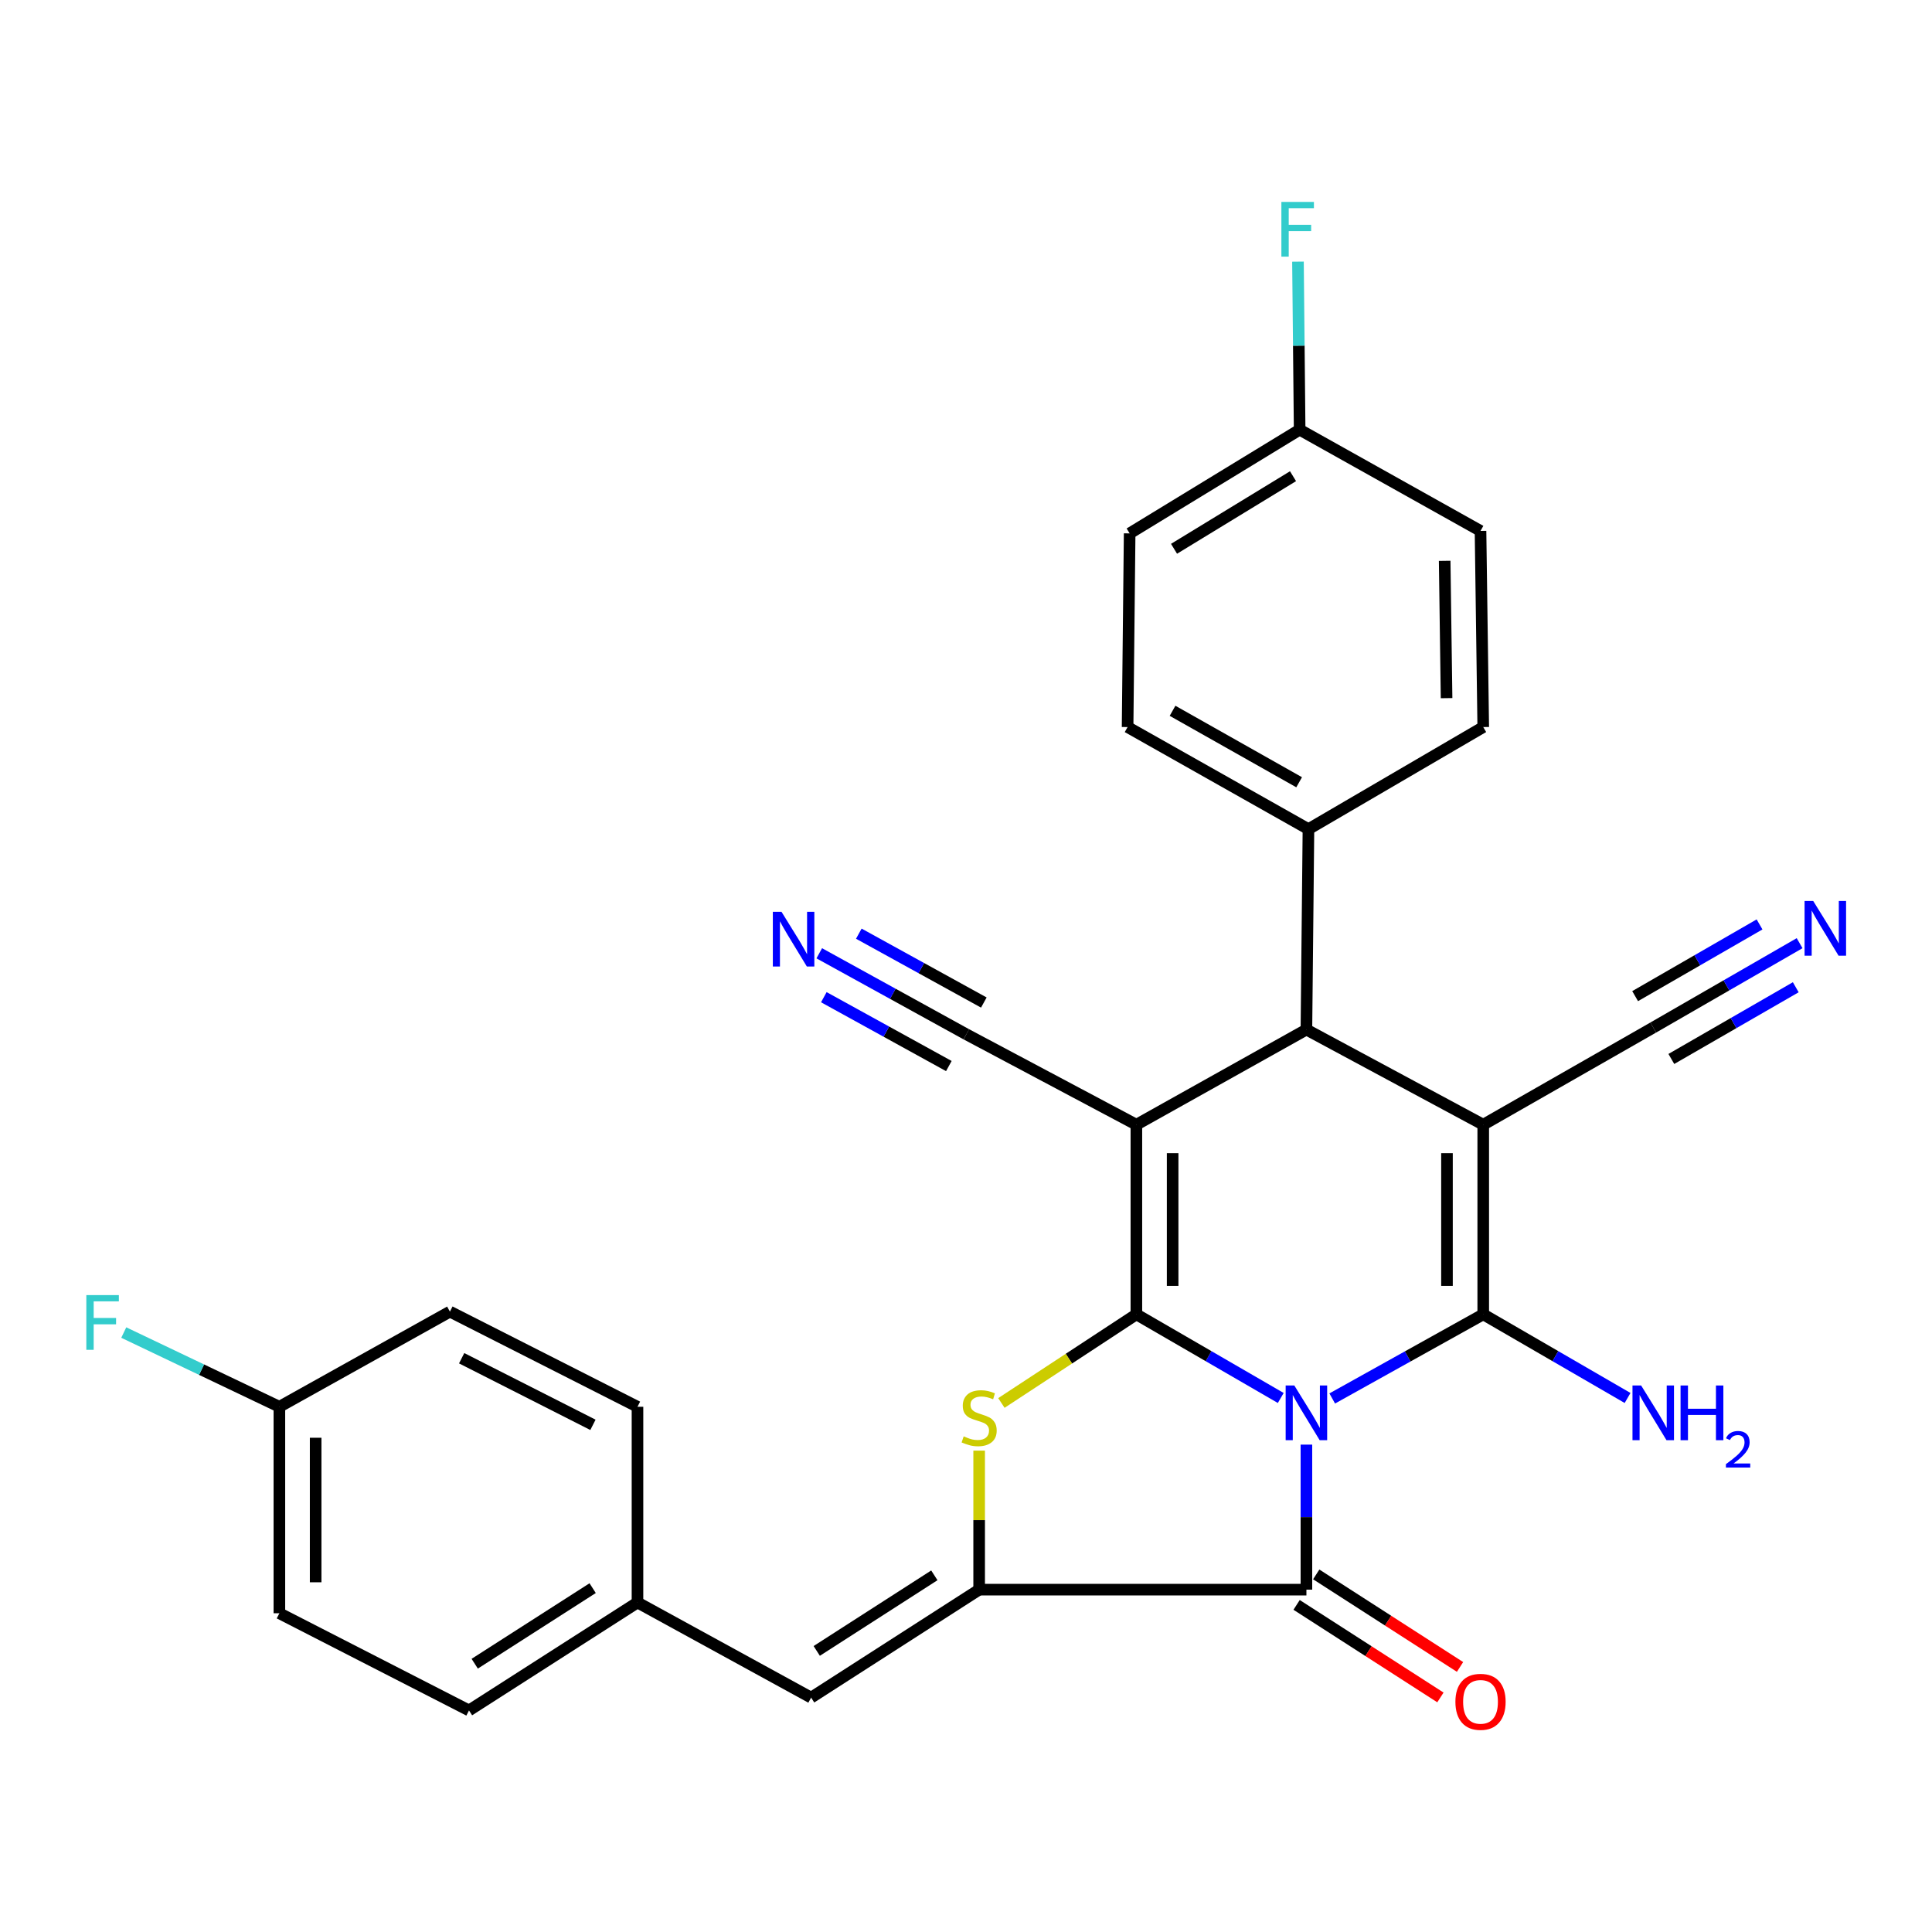 <?xml version='1.0' encoding='iso-8859-1'?>
<svg version='1.1' baseProfile='full'
              xmlns='http://www.w3.org/2000/svg'
                      xmlns:rdkit='http://www.rdkit.org/xml'
                      xmlns:xlink='http://www.w3.org/1999/xlink'
                  xml:space='preserve'
width='1000px' height='1000px' viewBox='0 0 1000 1000'>
<!-- END OF HEADER -->
<rect style='opacity:1.0;fill:#FFFFFF;stroke:none' width='1000' height='1000' x='0' y='0'> </rect>
<path class='bond-0' d='M 662.914,723.591 L 625.551,701.945' style='fill:none;fill-rule:evenodd;stroke:#0000FF;stroke-width:6px;stroke-linecap:butt;stroke-linejoin:miter;stroke-opacity:1' />
<path class='bond-0' d='M 625.551,701.945 L 588.187,680.3' style='fill:none;fill-rule:evenodd;stroke:#000000;stroke-width:6px;stroke-linecap:butt;stroke-linejoin:miter;stroke-opacity:1' />
<path class='bond-1' d='M 689.556,723.843 L 728.639,702.072' style='fill:none;fill-rule:evenodd;stroke:#0000FF;stroke-width:6px;stroke-linecap:butt;stroke-linejoin:miter;stroke-opacity:1' />
<path class='bond-1' d='M 728.639,702.072 L 767.722,680.3' style='fill:none;fill-rule:evenodd;stroke:#000000;stroke-width:6px;stroke-linecap:butt;stroke-linejoin:miter;stroke-opacity:1' />
<path class='bond-4' d='M 676.197,747.733 L 676.197,785.266' style='fill:none;fill-rule:evenodd;stroke:#0000FF;stroke-width:6px;stroke-linecap:butt;stroke-linejoin:miter;stroke-opacity:1' />
<path class='bond-4' d='M 676.197,785.266 L 676.197,822.799' style='fill:none;fill-rule:evenodd;stroke:#000000;stroke-width:6px;stroke-linecap:butt;stroke-linejoin:miter;stroke-opacity:1' />
<path class='bond-2' d='M 588.187,680.3 L 588.187,582.144' style='fill:none;fill-rule:evenodd;stroke:#000000;stroke-width:6px;stroke-linecap:butt;stroke-linejoin:miter;stroke-opacity:1' />
<path class='bond-2' d='M 606.955,665.576 L 606.955,596.867' style='fill:none;fill-rule:evenodd;stroke:#000000;stroke-width:6px;stroke-linecap:butt;stroke-linejoin:miter;stroke-opacity:1' />
<path class='bond-5' d='M 588.187,680.3 L 553.254,703.238' style='fill:none;fill-rule:evenodd;stroke:#000000;stroke-width:6px;stroke-linecap:butt;stroke-linejoin:miter;stroke-opacity:1' />
<path class='bond-5' d='M 553.254,703.238 L 518.321,726.175' style='fill:none;fill-rule:evenodd;stroke:#CCCC00;stroke-width:6px;stroke-linecap:butt;stroke-linejoin:miter;stroke-opacity:1' />
<path class='bond-3' d='M 767.722,680.3 L 767.722,582.144' style='fill:none;fill-rule:evenodd;stroke:#000000;stroke-width:6px;stroke-linecap:butt;stroke-linejoin:miter;stroke-opacity:1' />
<path class='bond-3' d='M 748.954,665.576 L 748.954,596.867' style='fill:none;fill-rule:evenodd;stroke:#000000;stroke-width:6px;stroke-linecap:butt;stroke-linejoin:miter;stroke-opacity:1' />
<path class='bond-15' d='M 767.722,680.3 L 805.075,701.944' style='fill:none;fill-rule:evenodd;stroke:#000000;stroke-width:6px;stroke-linecap:butt;stroke-linejoin:miter;stroke-opacity:1' />
<path class='bond-15' d='M 805.075,701.944 L 842.429,723.589' style='fill:none;fill-rule:evenodd;stroke:#0000FF;stroke-width:6px;stroke-linecap:butt;stroke-linejoin:miter;stroke-opacity:1' />
<path class='bond-8' d='M 588.187,582.144 L 500.176,535.35' style='fill:none;fill-rule:evenodd;stroke:#000000;stroke-width:6px;stroke-linecap:butt;stroke-linejoin:miter;stroke-opacity:1' />
<path class='bond-30' d='M 588.187,582.144 L 676.197,532.91' style='fill:none;fill-rule:evenodd;stroke:#000000;stroke-width:6px;stroke-linecap:butt;stroke-linejoin:miter;stroke-opacity:1' />
<path class='bond-7' d='M 767.722,582.144 L 676.197,532.91' style='fill:none;fill-rule:evenodd;stroke:#000000;stroke-width:6px;stroke-linecap:butt;stroke-linejoin:miter;stroke-opacity:1' />
<path class='bond-9' d='M 767.722,582.144 L 855.711,531.857' style='fill:none;fill-rule:evenodd;stroke:#000000;stroke-width:6px;stroke-linecap:butt;stroke-linejoin:miter;stroke-opacity:1' />
<path class='bond-6' d='M 676.197,822.799 L 506.807,822.799' style='fill:none;fill-rule:evenodd;stroke:#000000;stroke-width:6px;stroke-linecap:butt;stroke-linejoin:miter;stroke-opacity:1' />
<path class='bond-14' d='M 671.12,830.691 L 708.339,854.638' style='fill:none;fill-rule:evenodd;stroke:#000000;stroke-width:6px;stroke-linecap:butt;stroke-linejoin:miter;stroke-opacity:1' />
<path class='bond-14' d='M 708.339,854.638 L 745.558,878.585' style='fill:none;fill-rule:evenodd;stroke:#FF0000;stroke-width:6px;stroke-linecap:butt;stroke-linejoin:miter;stroke-opacity:1' />
<path class='bond-14' d='M 681.275,814.908 L 718.494,838.855' style='fill:none;fill-rule:evenodd;stroke:#000000;stroke-width:6px;stroke-linecap:butt;stroke-linejoin:miter;stroke-opacity:1' />
<path class='bond-14' d='M 718.494,838.855 L 755.713,862.802' style='fill:none;fill-rule:evenodd;stroke:#FF0000;stroke-width:6px;stroke-linecap:butt;stroke-linejoin:miter;stroke-opacity:1' />
<path class='bond-29' d='M 506.807,750.842 L 506.807,786.821' style='fill:none;fill-rule:evenodd;stroke:#CCCC00;stroke-width:6px;stroke-linecap:butt;stroke-linejoin:miter;stroke-opacity:1' />
<path class='bond-29' d='M 506.807,786.821 L 506.807,822.799' style='fill:none;fill-rule:evenodd;stroke:#000000;stroke-width:6px;stroke-linecap:butt;stroke-linejoin:miter;stroke-opacity:1' />
<path class='bond-10' d='M 506.807,822.799 L 419.84,878.686' style='fill:none;fill-rule:evenodd;stroke:#000000;stroke-width:6px;stroke-linecap:butt;stroke-linejoin:miter;stroke-opacity:1' />
<path class='bond-10' d='M 483.616,815.393 L 422.739,854.514' style='fill:none;fill-rule:evenodd;stroke:#000000;stroke-width:6px;stroke-linecap:butt;stroke-linejoin:miter;stroke-opacity:1' />
<path class='bond-13' d='M 676.197,532.91 L 677.25,429.166' style='fill:none;fill-rule:evenodd;stroke:#000000;stroke-width:6px;stroke-linecap:butt;stroke-linejoin:miter;stroke-opacity:1' />
<path class='bond-12' d='M 500.176,535.35 L 462.113,514.383' style='fill:none;fill-rule:evenodd;stroke:#000000;stroke-width:6px;stroke-linecap:butt;stroke-linejoin:miter;stroke-opacity:1' />
<path class='bond-12' d='M 462.113,514.383 L 424.05,493.416' style='fill:none;fill-rule:evenodd;stroke:#0000FF;stroke-width:6px;stroke-linecap:butt;stroke-linejoin:miter;stroke-opacity:1' />
<path class='bond-12' d='M 509.231,518.911 L 476.878,501.089' style='fill:none;fill-rule:evenodd;stroke:#000000;stroke-width:6px;stroke-linecap:butt;stroke-linejoin:miter;stroke-opacity:1' />
<path class='bond-12' d='M 476.878,501.089 L 444.524,483.268' style='fill:none;fill-rule:evenodd;stroke:#0000FF;stroke-width:6px;stroke-linecap:butt;stroke-linejoin:miter;stroke-opacity:1' />
<path class='bond-12' d='M 491.121,551.789 L 458.767,533.967' style='fill:none;fill-rule:evenodd;stroke:#000000;stroke-width:6px;stroke-linecap:butt;stroke-linejoin:miter;stroke-opacity:1' />
<path class='bond-12' d='M 458.767,533.967 L 426.414,516.145' style='fill:none;fill-rule:evenodd;stroke:#0000FF;stroke-width:6px;stroke-linecap:butt;stroke-linejoin:miter;stroke-opacity:1' />
<path class='bond-11' d='M 855.711,531.857 L 893.593,510.022' style='fill:none;fill-rule:evenodd;stroke:#000000;stroke-width:6px;stroke-linecap:butt;stroke-linejoin:miter;stroke-opacity:1' />
<path class='bond-11' d='M 893.593,510.022 L 931.475,488.188' style='fill:none;fill-rule:evenodd;stroke:#0000FF;stroke-width:6px;stroke-linecap:butt;stroke-linejoin:miter;stroke-opacity:1' />
<path class='bond-11' d='M 865.083,548.117 L 897.283,529.558' style='fill:none;fill-rule:evenodd;stroke:#000000;stroke-width:6px;stroke-linecap:butt;stroke-linejoin:miter;stroke-opacity:1' />
<path class='bond-11' d='M 897.283,529.558 L 929.483,510.999' style='fill:none;fill-rule:evenodd;stroke:#0000FF;stroke-width:6px;stroke-linecap:butt;stroke-linejoin:miter;stroke-opacity:1' />
<path class='bond-11' d='M 846.339,515.597 L 878.539,497.037' style='fill:none;fill-rule:evenodd;stroke:#000000;stroke-width:6px;stroke-linecap:butt;stroke-linejoin:miter;stroke-opacity:1' />
<path class='bond-11' d='M 878.539,497.037 L 910.738,478.478' style='fill:none;fill-rule:evenodd;stroke:#0000FF;stroke-width:6px;stroke-linecap:butt;stroke-linejoin:miter;stroke-opacity:1' />
<path class='bond-16' d='M 419.84,878.686 L 329.963,829.441' style='fill:none;fill-rule:evenodd;stroke:#000000;stroke-width:6px;stroke-linecap:butt;stroke-linejoin:miter;stroke-opacity:1' />
<path class='bond-17' d='M 677.25,429.166 L 583.641,376.324' style='fill:none;fill-rule:evenodd;stroke:#000000;stroke-width:6px;stroke-linecap:butt;stroke-linejoin:miter;stroke-opacity:1' />
<path class='bond-17' d='M 672.435,404.896 L 606.908,367.907' style='fill:none;fill-rule:evenodd;stroke:#000000;stroke-width:6px;stroke-linecap:butt;stroke-linejoin:miter;stroke-opacity:1' />
<path class='bond-18' d='M 677.25,429.166 L 767.722,376.324' style='fill:none;fill-rule:evenodd;stroke:#000000;stroke-width:6px;stroke-linecap:butt;stroke-linejoin:miter;stroke-opacity:1' />
<path class='bond-25' d='M 329.963,829.441 L 329.963,728.147' style='fill:none;fill-rule:evenodd;stroke:#000000;stroke-width:6px;stroke-linecap:butt;stroke-linejoin:miter;stroke-opacity:1' />
<path class='bond-26' d='M 329.963,829.441 L 242.755,885.317' style='fill:none;fill-rule:evenodd;stroke:#000000;stroke-width:6px;stroke-linecap:butt;stroke-linejoin:miter;stroke-opacity:1' />
<path class='bond-26' d='M 306.757,822.02 L 245.711,861.133' style='fill:none;fill-rule:evenodd;stroke:#000000;stroke-width:6px;stroke-linecap:butt;stroke-linejoin:miter;stroke-opacity:1' />
<path class='bond-22' d='M 583.641,376.324 L 584.704,276.083' style='fill:none;fill-rule:evenodd;stroke:#000000;stroke-width:6px;stroke-linecap:butt;stroke-linejoin:miter;stroke-opacity:1' />
<path class='bond-21' d='M 767.722,376.324 L 766.314,274.801' style='fill:none;fill-rule:evenodd;stroke:#000000;stroke-width:6px;stroke-linecap:butt;stroke-linejoin:miter;stroke-opacity:1' />
<path class='bond-21' d='M 748.744,361.356 L 747.759,290.289' style='fill:none;fill-rule:evenodd;stroke:#000000;stroke-width:6px;stroke-linecap:butt;stroke-linejoin:miter;stroke-opacity:1' />
<path class='bond-19' d='M 672.694,222.407 L 766.314,274.801' style='fill:none;fill-rule:evenodd;stroke:#000000;stroke-width:6px;stroke-linecap:butt;stroke-linejoin:miter;stroke-opacity:1' />
<path class='bond-23' d='M 672.694,222.407 L 672.261,178.917' style='fill:none;fill-rule:evenodd;stroke:#000000;stroke-width:6px;stroke-linecap:butt;stroke-linejoin:miter;stroke-opacity:1' />
<path class='bond-23' d='M 672.261,178.917 L 671.828,135.427' style='fill:none;fill-rule:evenodd;stroke:#33CCCC;stroke-width:6px;stroke-linecap:butt;stroke-linejoin:miter;stroke-opacity:1' />
<path class='bond-32' d='M 672.694,222.407 L 584.704,276.083' style='fill:none;fill-rule:evenodd;stroke:#000000;stroke-width:6px;stroke-linecap:butt;stroke-linejoin:miter;stroke-opacity:1' />
<path class='bond-32' d='M 669.269,246.48 L 607.677,284.054' style='fill:none;fill-rule:evenodd;stroke:#000000;stroke-width:6px;stroke-linecap:butt;stroke-linejoin:miter;stroke-opacity:1' />
<path class='bond-20' d='M 144.61,728.147 L 144.61,835.019' style='fill:none;fill-rule:evenodd;stroke:#000000;stroke-width:6px;stroke-linecap:butt;stroke-linejoin:miter;stroke-opacity:1' />
<path class='bond-20' d='M 163.378,744.178 L 163.378,818.988' style='fill:none;fill-rule:evenodd;stroke:#000000;stroke-width:6px;stroke-linecap:butt;stroke-linejoin:miter;stroke-opacity:1' />
<path class='bond-24' d='M 144.61,728.147 L 104.335,708.937' style='fill:none;fill-rule:evenodd;stroke:#000000;stroke-width:6px;stroke-linecap:butt;stroke-linejoin:miter;stroke-opacity:1' />
<path class='bond-24' d='M 104.335,708.937 L 64.061,689.727' style='fill:none;fill-rule:evenodd;stroke:#33CCCC;stroke-width:6px;stroke-linecap:butt;stroke-linejoin:miter;stroke-opacity:1' />
<path class='bond-31' d='M 144.61,728.147 L 232.881,678.892' style='fill:none;fill-rule:evenodd;stroke:#000000;stroke-width:6px;stroke-linecap:butt;stroke-linejoin:miter;stroke-opacity:1' />
<path class='bond-27' d='M 329.963,728.147 L 232.881,678.892' style='fill:none;fill-rule:evenodd;stroke:#000000;stroke-width:6px;stroke-linecap:butt;stroke-linejoin:miter;stroke-opacity:1' />
<path class='bond-27' d='M 306.909,737.496 L 238.952,703.017' style='fill:none;fill-rule:evenodd;stroke:#000000;stroke-width:6px;stroke-linecap:butt;stroke-linejoin:miter;stroke-opacity:1' />
<path class='bond-28' d='M 242.755,885.317 L 144.61,835.019' style='fill:none;fill-rule:evenodd;stroke:#000000;stroke-width:6px;stroke-linecap:butt;stroke-linejoin:miter;stroke-opacity:1' />
<path  class='atom-0' d='M 669.937 717.126
L 679.217 732.126
Q 680.137 733.606, 681.617 736.286
Q 683.097 738.966, 683.177 739.126
L 683.177 717.126
L 686.937 717.126
L 686.937 745.446
L 683.057 745.446
L 673.097 729.046
Q 671.937 727.126, 670.697 724.926
Q 669.497 722.726, 669.137 722.046
L 669.137 745.446
L 665.457 745.446
L 665.457 717.126
L 669.937 717.126
' fill='#0000FF'/>
<path  class='atom-6' d='M 498.807 743.456
Q 499.127 743.576, 500.447 744.136
Q 501.767 744.696, 503.207 745.056
Q 504.687 745.376, 506.127 745.376
Q 508.807 745.376, 510.367 744.096
Q 511.927 742.776, 511.927 740.496
Q 511.927 738.936, 511.127 737.976
Q 510.367 737.016, 509.167 736.496
Q 507.967 735.976, 505.967 735.376
Q 503.447 734.616, 501.927 733.896
Q 500.447 733.176, 499.367 731.656
Q 498.327 730.136, 498.327 727.576
Q 498.327 724.016, 500.727 721.816
Q 503.167 719.616, 507.967 719.616
Q 511.247 719.616, 514.967 721.176
L 514.047 724.256
Q 510.647 722.856, 508.087 722.856
Q 505.327 722.856, 503.807 724.016
Q 502.287 725.136, 502.327 727.096
Q 502.327 728.616, 503.087 729.536
Q 503.887 730.456, 505.007 730.976
Q 506.167 731.496, 508.087 732.096
Q 510.647 732.896, 512.167 733.696
Q 513.687 734.496, 514.767 736.136
Q 515.887 737.736, 515.887 740.496
Q 515.887 744.416, 513.247 746.536
Q 510.647 748.616, 506.287 748.616
Q 503.767 748.616, 501.847 748.056
Q 499.967 747.536, 497.727 746.616
L 498.807 743.456
' fill='#CCCC00'/>
<path  class='atom-12' d='M 938.525 466.356
L 947.805 481.356
Q 948.725 482.836, 950.205 485.516
Q 951.685 488.196, 951.765 488.356
L 951.765 466.356
L 955.525 466.356
L 955.525 494.676
L 951.645 494.676
L 941.685 478.276
Q 940.525 476.356, 939.285 474.156
Q 938.085 471.956, 937.725 471.276
L 937.725 494.676
L 934.045 494.676
L 934.045 466.356
L 938.525 466.356
' fill='#0000FF'/>
<path  class='atom-13' d='M 404.498 471.935
L 413.778 486.935
Q 414.698 488.415, 416.178 491.095
Q 417.658 493.775, 417.738 493.935
L 417.738 471.935
L 421.498 471.935
L 421.498 500.255
L 417.618 500.255
L 407.658 483.855
Q 406.498 481.935, 405.258 479.735
Q 404.058 477.535, 403.698 476.855
L 403.698 500.255
L 400.018 500.255
L 400.018 471.935
L 404.498 471.935
' fill='#0000FF'/>
<path  class='atom-15' d='M 753.314 880.861
Q 753.314 874.061, 756.674 870.261
Q 760.034 866.461, 766.314 866.461
Q 772.594 866.461, 775.954 870.261
Q 779.314 874.061, 779.314 880.861
Q 779.314 887.741, 775.914 891.661
Q 772.514 895.541, 766.314 895.541
Q 760.074 895.541, 756.674 891.661
Q 753.314 887.781, 753.314 880.861
M 766.314 892.341
Q 770.634 892.341, 772.954 889.461
Q 775.314 886.541, 775.314 880.861
Q 775.314 875.301, 772.954 872.501
Q 770.634 869.661, 766.314 869.661
Q 761.994 869.661, 759.634 872.461
Q 757.314 875.261, 757.314 880.861
Q 757.314 886.581, 759.634 889.461
Q 761.994 892.341, 766.314 892.341
' fill='#FF0000'/>
<path  class='atom-16' d='M 849.451 717.126
L 858.731 732.126
Q 859.651 733.606, 861.131 736.286
Q 862.611 738.966, 862.691 739.126
L 862.691 717.126
L 866.451 717.126
L 866.451 745.446
L 862.571 745.446
L 852.611 729.046
Q 851.451 727.126, 850.211 724.926
Q 849.011 722.726, 848.651 722.046
L 848.651 745.446
L 844.971 745.446
L 844.971 717.126
L 849.451 717.126
' fill='#0000FF'/>
<path  class='atom-16' d='M 869.851 717.126
L 873.691 717.126
L 873.691 729.166
L 888.171 729.166
L 888.171 717.126
L 892.011 717.126
L 892.011 745.446
L 888.171 745.446
L 888.171 732.366
L 873.691 732.366
L 873.691 745.446
L 869.851 745.446
L 869.851 717.126
' fill='#0000FF'/>
<path  class='atom-16' d='M 893.384 744.452
Q 894.07 742.683, 895.707 741.706
Q 897.344 740.703, 899.614 740.703
Q 902.439 740.703, 904.023 742.234
Q 905.607 743.766, 905.607 746.485
Q 905.607 749.257, 903.548 751.844
Q 901.515 754.431, 897.291 757.494
L 905.924 757.494
L 905.924 759.606
L 893.331 759.606
L 893.331 757.837
Q 896.816 755.355, 898.875 753.507
Q 900.961 751.659, 901.964 749.996
Q 902.967 748.333, 902.967 746.617
Q 902.967 744.822, 902.07 743.818
Q 901.172 742.815, 899.614 742.815
Q 898.11 742.815, 897.106 743.422
Q 896.103 744.03, 895.39 745.376
L 893.384 744.452
' fill='#0000FF'/>
<path  class='atom-24' d='M 663.242 104.513
L 680.082 104.513
L 680.082 107.753
L 667.042 107.753
L 667.042 116.353
L 678.642 116.353
L 678.642 119.633
L 667.042 119.633
L 667.042 132.833
L 663.242 132.833
L 663.242 104.513
' fill='#33CCCC'/>
<path  class='atom-25' d='M 44.686 670.342
L 61.526 670.342
L 61.526 673.582
L 48.486 673.582
L 48.486 682.182
L 60.086 682.182
L 60.086 685.462
L 48.486 685.462
L 48.486 698.662
L 44.686 698.662
L 44.686 670.342
' fill='#33CCCC'/>
</svg>
